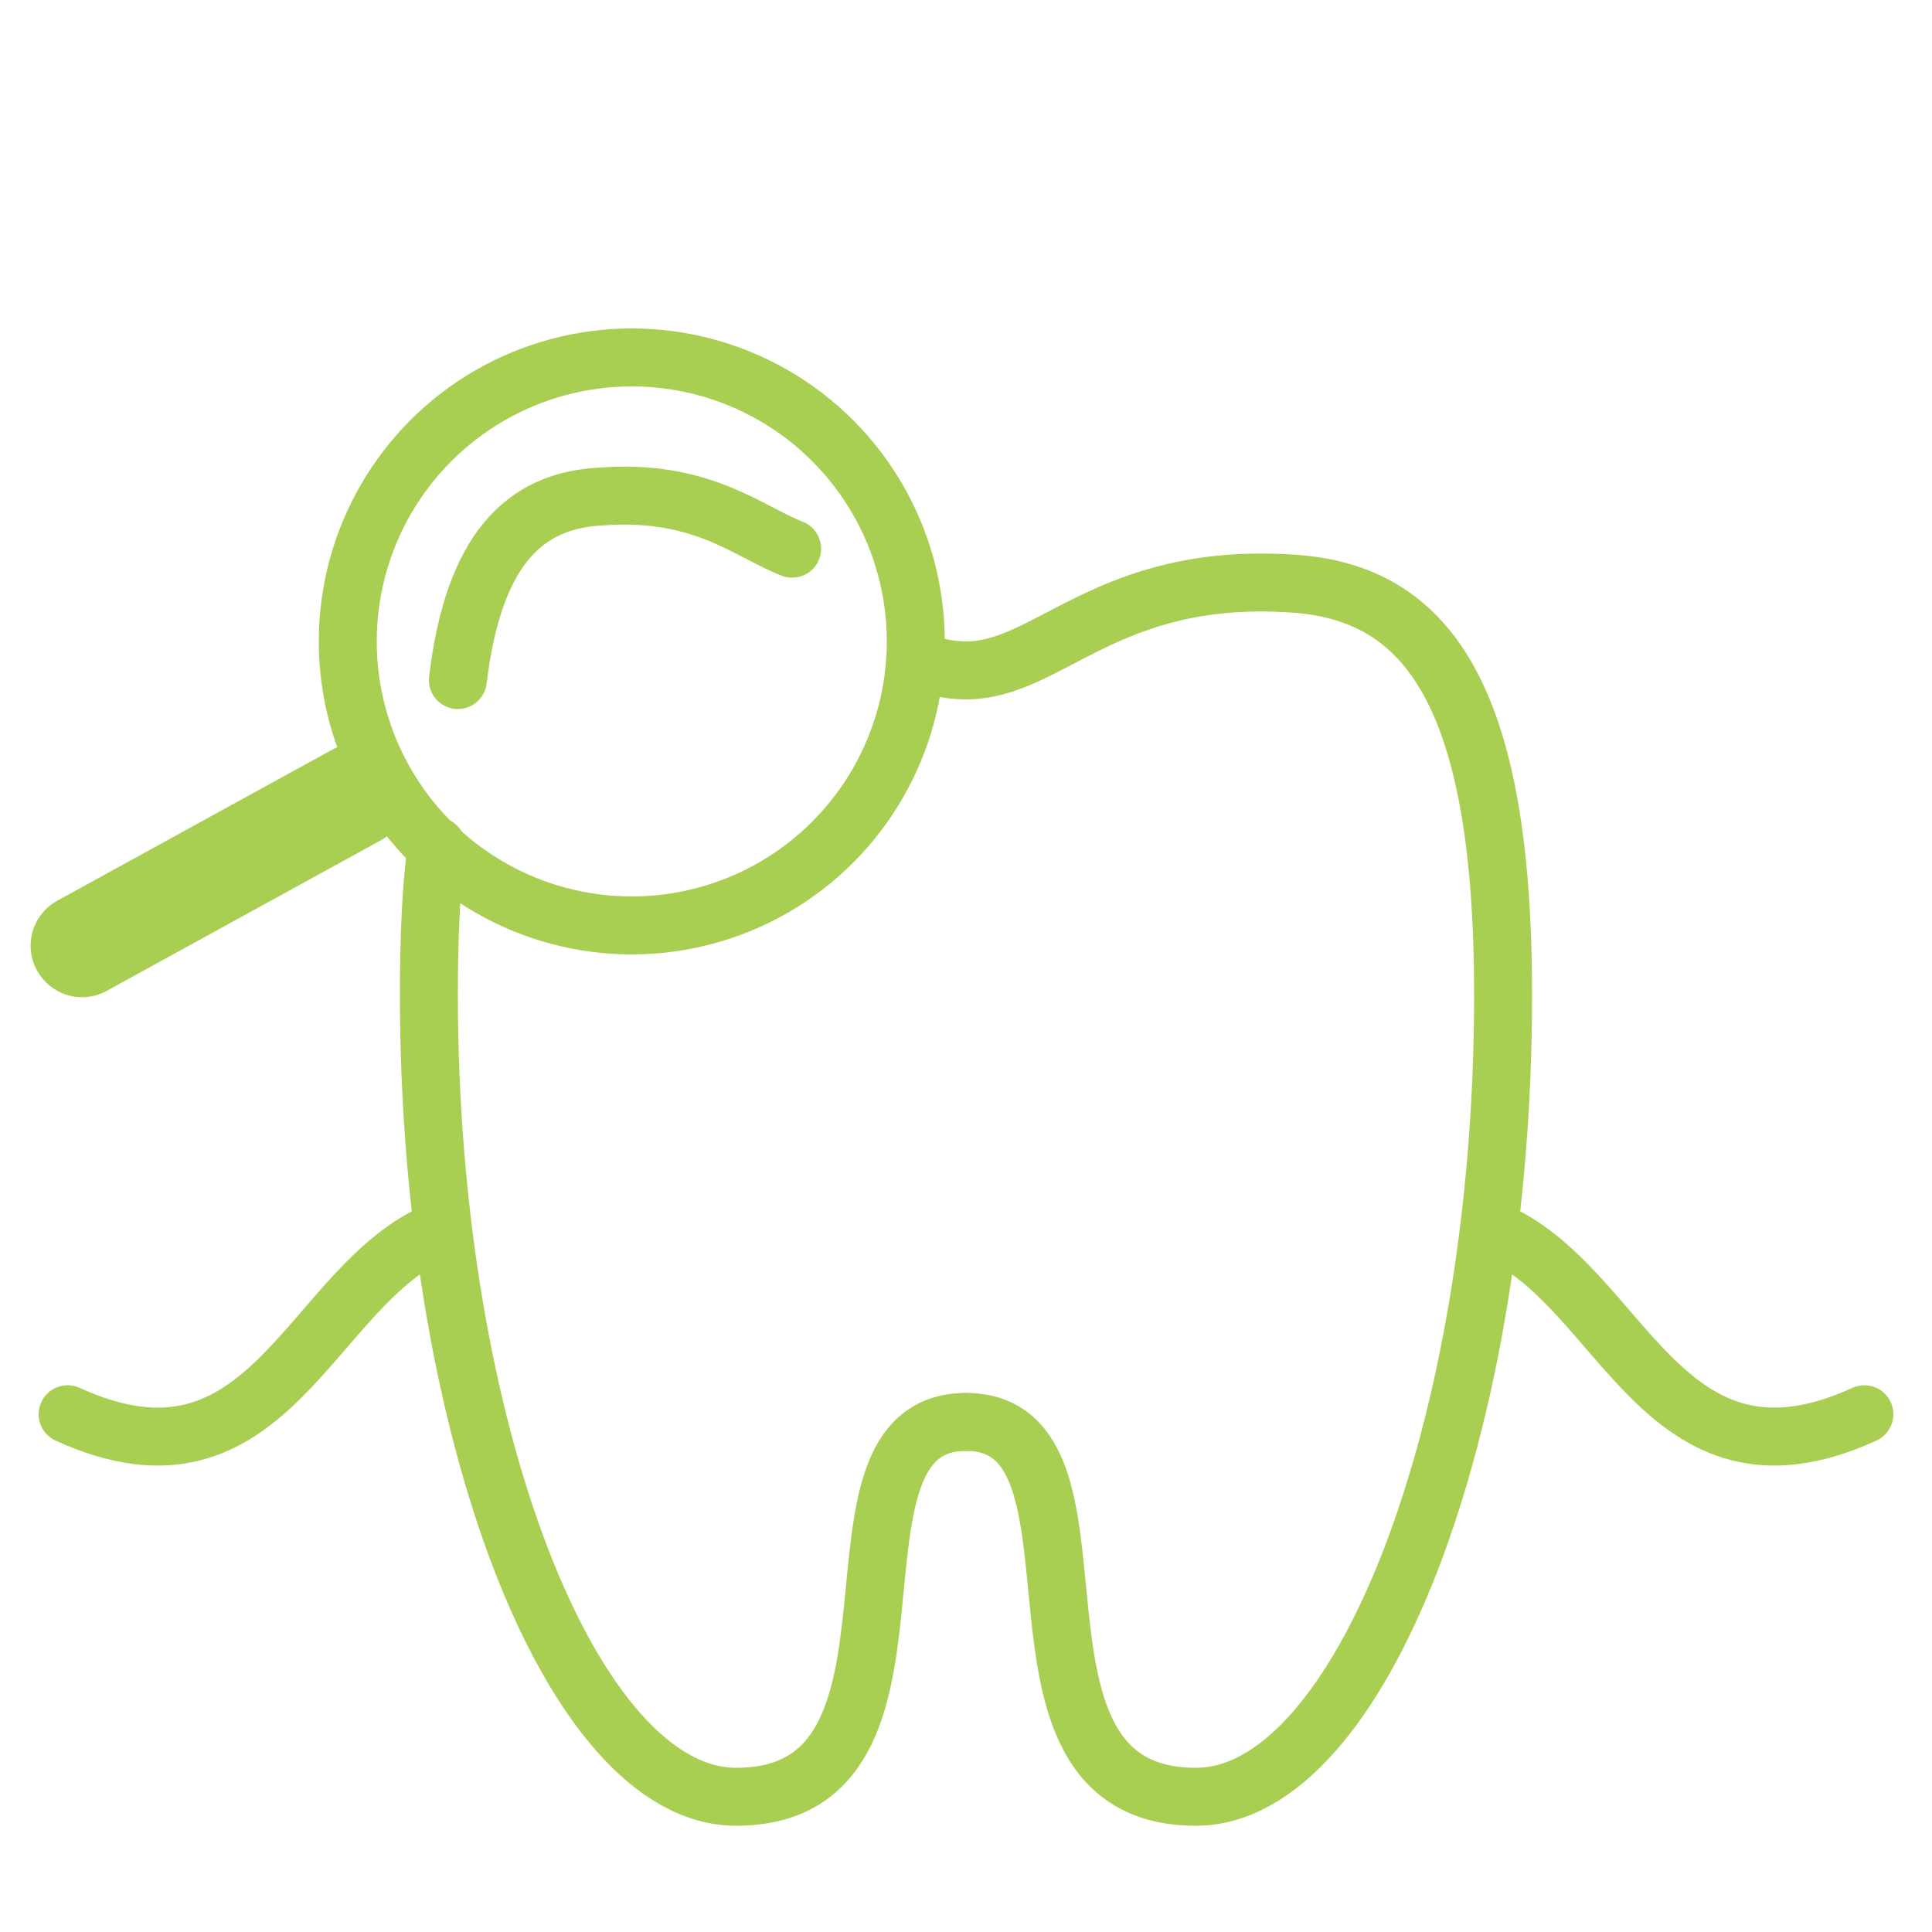 <?xml version="1.0" encoding="utf-8"?>
<!-- Generator: Adobe Illustrator 22.0.1, SVG Export Plug-In . SVG Version: 6.00 Build 0)  -->
<svg version="1.1" id="レイヤー_1" xmlns="http://www.w3.org/2000/svg" xmlns:xlink="http://www.w3.org/1999/xlink" x="0px"
	 y="0px" viewBox="0 0 100 100" style="enable-background:new 0 0 100 100;" xml:space="preserve">
<style type="text/css">
	.st0{fill:none;stroke:#A8CF52;stroke-width:3;stroke-linecap:round;stroke-miterlimit:10;}
	.st1{fill:#A8CF52;}
</style>
<path class="st0" d="M50,34.7c4.3,0,7.3-5.1,16.8-4.5c7.1,0.4,11,5.8,11,21.3C77.8,74,70.4,93,61.9,93C50.5,93,58.4,73.6,50,73.6"/>
<path class="st0" d="M22.6,43.8c-0.3,2.2-0.4,4.8-0.4,7.7C22.2,74,29.6,93,38.1,93c11.4,0,3.5-19.4,11.9-19.4"/>
<path class="st0" d="M41,28.4c-2.3-0.9-4.7-3.1-9.9-2.7c-4,0.2-6.6,2.8-7.4,9.5"/>
<path class="st0" d="M50,34.7c-0.9,0-1.8-0.2-2.6-0.6"/>
<g>
	<path class="st0" d="M22.7,63.7C16,66.5,14,78,3.5,73.2"/>
</g>
<g>
	<path class="st0" d="M77.3,63.7C84,66.5,86,78,96.5,73.2"/>
</g>
<g>
	<circle class="st0" cx="32.7" cy="33.2" r="14.7"/>
	<path class="st1" d="M1.9,50.2L1.9,50.2c-0.7-1.3-0.2-2.9,1.1-3.6l14.2-7.8c1.3-0.7,2.9-0.2,3.6,1.1l0,0c0.7,1.3,0.2,2.9-1.1,3.6
		L5.5,51.3C4.2,52,2.6,51.5,1.9,50.2z"/>
</g>
</svg>
